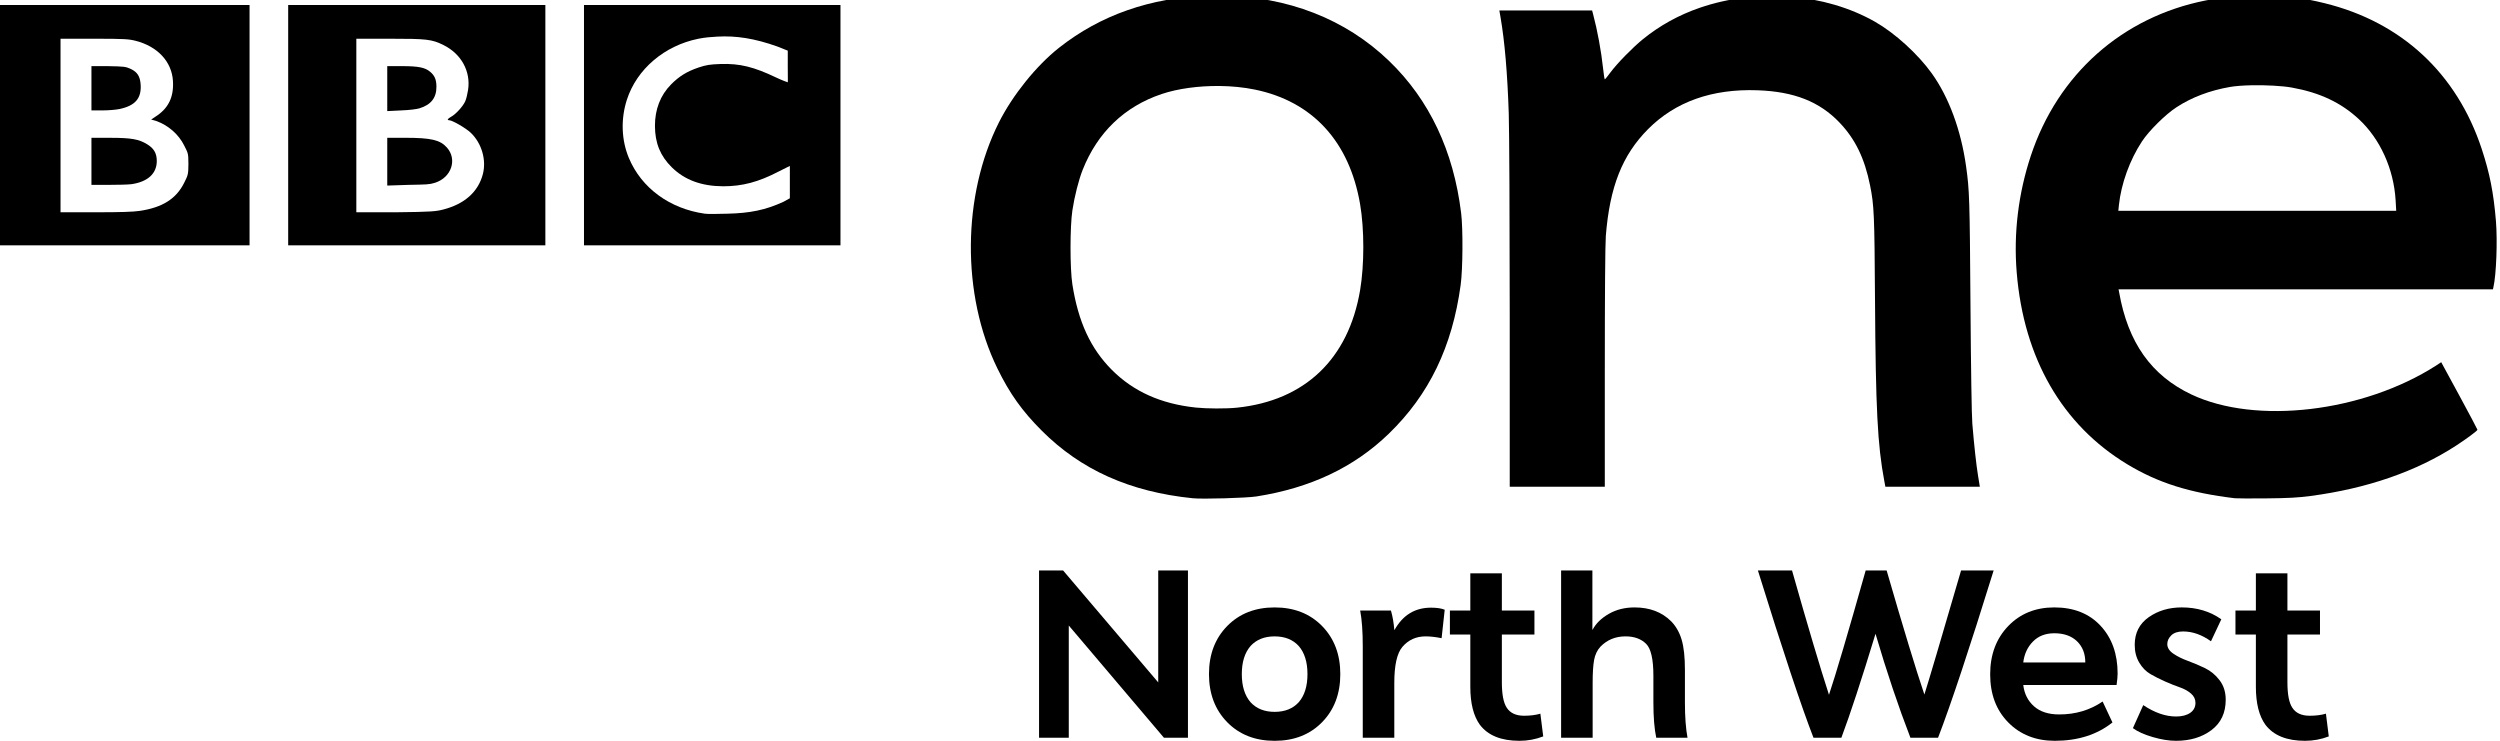 <?xml version="1.0" encoding="UTF-8" standalone="no"?>
<!-- Created with Inkscape (http://www.inkscape.org/) -->

<svg
   id="svg2985"
   version="1.1"
   width="1000"
   height="296.491"
   xml:space="preserve"
   xmlns="http://www.w3.org/2000/svg"
   xmlns:svg="http://www.w3.org/2000/svg"
   xmlns:rdf="http://www.w3.org/1999/02/22-rdf-syntax-ns#"
   xmlns:cc="http://creativecommons.org/ns#"
   xmlns:dc="http://purl.org/dc/elements/1.1/"><defs
     id="defs2989"><style
       id="style6"
       type="text/css">
   
    .fil0 {fill:#C90302}
   
  </style></defs><g
     id="g2993"
     transform="matrix(1.25,0,0,-1.25,-258.032,409.817)"><g
       transform="matrix(2.066,0,0,-2.066,1292.847,-471.349)"
       style="font-style:normal;font-weight:normal;font-size:40px;line-height:125%;font-family:Sans;letter-spacing:0px;word-spacing:0px;fill:#000000;fill-opacity:1;stroke:none"
       id="flowRoot3127"><g
         transform="translate(-260.958,-267.142)"
         style="line-height:125%;font-family:Sans;fill:#000000"
         id="flowRoot3127-4"><g
           transform="matrix(1.001,0,0,1.001,-76.216,-139.585)"
           style="font-style:normal;font-weight:normal;font-size:40px;line-height:125%;font-family:Sans;letter-spacing:0px;word-spacing:0px;fill:#000000;fill-opacity:1;stroke:none"
           id="flowRoot3127-9"><path
             d="m -9.278,125.46 v -17.321 h 4.6 V 134.02 H -8.398 L -23.119,116.66 v 17.36 h -4.6 v -25.88 h 3.719 z"
             style="font-variant:normal;font-weight:bold;font-stretch:normal;font-family:BBCOne-Bold;-inkscape-font-specification:'BBCOne-Bold Bold';fill:#000000"
             id="path4180" /><path
             d="m 12.455,128.54 c 0.907,-1.04 1.36,-2.493 1.36,-4.36 -1.6e-5,-1.867 -0.453,-3.32 -1.36,-4.36 -0.907,-0.986 -2.146,-1.479 -3.719,-1.479 -1.573,2e-5 -2.813,0.493 -3.719,1.479 -0.907,1.04 -1.361,2.494 -1.361,4.36 -6.5e-6,1.867 0.454,3.32 1.361,4.36 0.907,0.986 2.146,1.48 3.719,1.48 1.573,0 2.813,-0.493 3.719,-1.48 z M 1.395,131.62 c -1.88,-1.92 -2.82,-4.4 -2.82,-7.44 -1.4e-6,-3.04 0.94,-5.52 2.82,-7.44 1.88,-1.92 4.327,-2.88 7.34,-2.88 3.013,2e-5 5.46,0.96 7.34,2.88 1.88,1.92 2.82,4.4 2.82,7.44 -2.2e-5,3.04 -0.94,5.52 -2.82,7.44 -1.88,1.92 -4.327,2.88 -7.34,2.88 -3.014,0 -5.46,-0.96 -7.34,-2.88 z"
             style="font-variant:normal;font-weight:bold;font-stretch:normal;font-family:BBCOne-Bold;-inkscape-font-specification:'BBCOne-Bold Bold';fill:#000000"
             id="path4182" /><path
             d="m 35.051,114.22 -0.481,4.399 c -0.933,-0.186 -1.76,-0.28 -2.479,-0.28 -1.467,2e-5 -2.667,0.546 -3.6,1.639 -0.827,0.987 -1.24,2.841 -1.24,5.56 v 8.48 h -4.88 v -14.16 c -3e-6,-2.266 -0.133,-4.106 -0.4,-5.52 H 26.731 c 0.266,0.933 0.439,1.934 0.52,3 h 0.04 c 1.279,-2.293 3.159,-3.44 5.64,-3.44 0.907,2e-5 1.613,0.107 2.12,0.32 z"
             style="font-variant:normal;font-weight:bold;font-stretch:normal;font-family:BBCOne-Bold;-inkscape-font-specification:'BBCOne-Bold Bold';fill:#000000"
             id="path4184" /><path
             d="m 49.852,130.3 0.441,3.519 c -1.174,0.453 -2.4,0.68 -3.68,0.68 -2.826,0 -4.867,-0.826 -6.121,-2.479 -0.986,-1.361 -1.479,-3.321 -1.479,-5.88 v -8.08 h -3.16 v -3.721 h 3.16 v -5.759 h 4.88 v 5.759 h 5.04 v 3.721 h -5.04 v 7.36 c -8e-6,1.893 0.253,3.213 0.759,3.96 0.534,0.827 1.427,1.24 2.681,1.24 0.959,10e-6 1.799,-0.107 2.52,-0.32 z"
             style="font-variant:normal;font-weight:bold;font-stretch:normal;font-family:BBCOne-Bold;-inkscape-font-specification:'BBCOne-Bold Bold';fill:#000000"
             id="path4186" /><path
             d="m 72.622,134.02 h -4.84 c -0.294,-1.36 -0.441,-3.186 -0.441,-5.48 v -4.12 c -1.7e-5,-2.533 -0.373,-4.174 -1.119,-4.921 -0.774,-0.773 -1.841,-1.16 -3.201,-1.16 -1.546,2e-5 -2.839,0.533 -3.879,1.6 -0.507,0.56 -0.834,1.253 -0.98,2.079 -0.146,0.826 -0.22,1.986 -0.22,3.48 v 8.521 h -4.88 v -25.88 h 4.84 v 9.16 h 0.04 c 0.506,-0.96 1.339,-1.774 2.499,-2.44 1.16,-0.666 2.487,-1 3.98,-1 2.347,2e-5 4.24,0.72 5.68,2.159 0.747,0.774 1.287,1.728 1.62,2.861 0.333,1.133 0.5,2.687 0.5,4.66 v 5 c -2.2e-5,2.24 0.133,4.066 0.4,5.48 z"
             style="font-variant:normal;font-weight:bold;font-stretch:normal;font-family:BBCOne-Bold;-inkscape-font-specification:'BBCOne-Bold Bold';fill:#000000"
             id="path4188" /><path
             d="m 103.431,108.139 c 2.586,8.933 4.533,15.333 5.84,19.2 0.64,-2 2.533,-8.4 5.68,-19.2 h 5.04 c -3.761,12.134 -6.628,20.761 -8.601,25.88 h -4.28 c -1.866,-4.827 -3.666,-10.187 -5.399,-16.08 -2.161,7.094 -3.921,12.454 -5.281,16.08 h -4.32 c -1.866,-4.8 -4.733,-13.427 -8.6,-25.88 h 5.281 c 2.426,8.56 4.332,14.974 5.719,19.241 1.04,-3.094 2.933,-9.508 5.68,-19.241 z"
             style="font-variant:normal;font-weight:bold;font-stretch:normal;font-family:BBCOne-Bold;-inkscape-font-specification:'BBCOne-Bold Bold';fill:#000000"
             id="path4190" /><path
             d="m 139.012,125.859 h -14.44 c 0.16,1.36 0.714,2.46 1.66,3.3 0.946,0.84 2.246,1.26 3.9,1.26 2.533,0 4.773,-0.667 6.72,-2.001 l 1.52,3.241 c -2.373,1.893 -5.346,2.839 -8.92,2.839 -2.934,0 -5.334,-0.947 -7.2,-2.84 -1.866,-1.893 -2.8,-4.373 -2.8,-7.44 0,-3.04 0.927,-5.527 2.78,-7.46 1.853,-1.933 4.233,-2.9 7.139,-2.9 3.013,2e-5 5.4,0.947 7.161,2.84 1.76,1.893 2.64,4.36 2.64,7.401 -3e-5,0.426 -0.054,1.013 -0.161,1.759 z m -14.44,-3.479 h 9.601 c -2e-5,-1.361 -0.427,-2.454 -1.281,-3.281 -0.854,-0.826 -2.027,-1.24 -3.521,-1.24 -1.36,2e-5 -2.46,0.427 -3.3,1.28 -0.84,0.853 -1.34,1.933 -1.5,3.24 z"
             style="font-variant:normal;font-weight:bold;font-stretch:normal;font-family:BBCOne-Bold;-inkscape-font-specification:'BBCOne-Bold Bold';fill:#000000"
             id="path4192" /><path
             d="m 141.538,132.54 1.599,-3.561 c 1.76,1.173 3.454,1.76 5.081,1.76 0.907,1e-5 1.633,-0.187 2.18,-0.56 0.547,-0.373 0.82,-0.893 0.82,-1.561 -1e-5,-0.56 -0.233,-1.04 -0.7,-1.44 -0.467,-0.4 -1.047,-0.72 -1.74,-0.96 -0.693,-0.24 -1.447,-0.54 -2.26,-0.9 -0.813,-0.36 -1.567,-0.74 -2.26,-1.14 -0.693,-0.4 -1.273,-0.993 -1.74,-1.78 -0.467,-0.787 -0.7,-1.7 -0.7,-2.74 0,-1.84 0.72,-3.267 2.16,-4.28 1.44,-1.013 3.147,-1.52 5.12,-1.52 2.346,2e-5 4.386,0.613 6.119,1.84 l -1.599,3.401 c -1.414,-1.014 -2.854,-1.521 -4.32,-1.521 -0.8,2e-5 -1.407,0.2 -1.82,0.6 -0.413,0.4 -0.62,0.853 -0.62,1.36 -1e-5,0.56 0.313,1.053 0.94,1.48 0.627,0.427 1.38,0.8 2.26,1.12 0.88,0.32 1.76,0.693 2.64,1.12 0.88,0.427 1.633,1.053 2.26,1.88 0.627,0.826 0.94,1.826 0.94,3 -2e-5,2.026 -0.733,3.593 -2.2,4.7 -1.466,1.107 -3.293,1.66 -5.48,1.66 -1.094,0 -2.301,-0.193 -3.621,-0.58 -1.32,-0.387 -2.34,-0.846 -3.059,-1.379 z"
             style="font-variant:normal;font-weight:bold;font-stretch:normal;font-family:BBCOne-Bold;-inkscape-font-specification:'BBCOne-Bold Bold';fill:#000000"
             id="path4194" /><path
             d="m 171.405,130.3 0.441,3.519 c -1.174,0.453 -2.4,0.68 -3.68,0.68 -2.826,0 -4.867,-0.826 -6.121,-2.479 -0.986,-1.361 -1.48,-3.321 -1.479,-5.88 v -8.08 h -3.16 v -3.721 h 3.16 v -5.759 h 4.88 v 5.759 h 5.04 v 3.721 h -5.04 v 7.36 c -1e-5,1.893 0.253,3.213 0.759,3.96 0.534,0.827 1.427,1.24 2.681,1.24 0.959,10e-6 1.799,-0.107 2.52,-0.32 z"
             style="font-variant:normal;font-weight:bold;font-stretch:normal;font-family:BBCOne-Bold;-inkscape-font-specification:'BBCOne-Bold Bold';fill:#000000"
             id="path4196" /></g><g
           id="g4452"
           transform="matrix(3.596,0,0,-3.596,-1777.482,-1804.09)"><g
             transform="matrix(1.21,0,0,1.21,-58.316,-65.858)"
             id="g4749"><g
               transform="matrix(0.402,0,0,-0.402,363.774,-324.661)"
               id="Layer_x0020_1"><g
                 id="g4607"
                 transform="translate(27.667,-18.445)"><path
                   id="path4598"
                   transform="matrix(0.34,0,0,0.34,-17.938,-275.554)"
                   d="m 523.938,922.281 c -1.154,-0.015 -2.327,-0.004 -3.5,0.031 -14.885,0.453 -28.005,5.042 -38.781,13.562 -5.905,4.669 -12.061,12.326 -15.625,19.406 -9.605,19.084 -9.766,44.961 -0.406,64.094 3.21,6.563 6.438,11.085 11.5,16.156 10.246,10.265 22.988,15.984 39.406,17.656 2.521,0.257 13.983,-0.07 16.531,-0.469 14.102,-2.21 25.431,-7.579 34.469,-16.313 10.512,-10.159 16.56,-22.666 18.75,-38.781 0.562,-4.14 0.627,-14.575 0.125,-18.688 -1.979,-16.205 -8.277,-29.509 -18.719,-39.594 -11.354,-10.965 -26.437,-16.843 -43.75,-17.062 z m -0.531,23.531 c 3.202,0.029 6.393,0.343 9.281,0.938 15.03,3.092 24.62,13.544 27.406,29.875 1.11,6.503 1.11,15.765 0,22.344 -3.03,17.961 -14.401,28.792 -32.094,30.625 -2.797,0.29 -7.84,0.269 -10.688,-0.031 -9.077,-0.958 -16.256,-4.175 -21.875,-9.812 -5.533,-5.552 -8.75,-12.493 -10.281,-22.25 -0.647,-4.12 -0.642,-15.008 0,-19.281 0.55,-3.668 1.648,-7.977 2.688,-10.594 3.861,-9.72 10.887,-16.471 20.562,-19.719 4.256,-1.429 9.664,-2.142 15,-2.094 z"
                   style="fill:#000000" /><path
                   id="path4594"
                   transform="matrix(0.34,0,0,0.34,-17.938,-275.554)"
                   d="m 794.375,922.375 c -6.992,-0.02 -8.892,0.14 -14.031,1.156 -21.755,4.303 -38.527,19.208 -45.562,40.438 -3.253,9.815 -4.52,20.158 -3.688,30.375 1.824,22.38 11.847,39.754 28.812,50 8,4.831 16.194,7.429 28.031,8.844 0.486,0.058 4.19,0.071 8.219,0.031 5.768,-0.057 8.187,-0.19 11.469,-0.625 14.747,-1.951 27.555,-6.391 37.875,-13.094 2.746,-1.784 5.594,-3.89 5.594,-4.156 0,-0.114 -2.128,-4.122 -4.719,-8.906 l -4.719,-8.688 -1.375,0.906 c -19.001,12.154 -46.946,15.431 -63.688,7.5 -10.435,-4.943 -16.505,-13.51 -18.812,-26.562 l -0.156,-0.812 h 48.75 48.75 l 0.125,-0.562 c 0.752,-3.22 1.086,-12.064 0.656,-17.25 -0.611,-7.358 -1.606,-12.393 -3.688,-18.719 -6.484,-19.707 -20.894,-33.076 -40.938,-38 -5.924,-1.455 -9.374,-1.854 -16.906,-1.875 z m -2.062,23.25 c 3.7,-0.069 7.905,0.147 10.406,0.594 7.297,1.304 12.805,3.901 17.469,8.219 5.553,5.141 9.103,12.955 9.594,21.156 l 0.156,2.719 H 793.75 757.562 l 0.156,-1.5 c 0.578,-5.526 2.819,-11.731 6,-16.562 1.841,-2.797 6.098,-7.012 9,-8.906 3.979,-2.596 8.661,-4.361 13.938,-5.281 1.374,-0.24 3.436,-0.396 5.656,-0.438 z"
                   style="fill:#000000" /><path
                   id="path4590"
                   d="m 194.162,70.955 c 0,-6.489 0.034,-10.979 0.089,-11.66 0.349,-4.349 1.457,-7.154 3.733,-9.445 2.42,-2.435 5.674,-3.591 9.706,-3.448 3.232,0.115 5.485,1.003 7.259,2.863 1.393,1.46 2.221,3.166 2.704,5.572 0.353,1.758 0.388,2.564 0.434,10.05 0.061,9.753 0.223,12.919 0.826,16.126 l 0.093,0.494 h 4.182 4.182 l -0.157,-0.966 c -0.163,-1.003 -0.341,-2.624 -0.508,-4.617 -0.058,-0.695 -0.124,-4.947 -0.164,-10.608 -0.066,-9.34 -0.089,-10.056 -0.391,-12.197 -0.449,-3.192 -1.522,-6.098 -3.023,-8.197 -1.234,-1.725 -3.279,-3.586 -5.041,-4.588 -4.419,-2.513 -10.403,-2.991 -15.509,-1.239 -1.851,0.635 -3.545,1.57 -5.033,2.778 -0.933,0.758 -2.319,2.178 -2.907,2.981 -0.233,0.318 -0.447,0.579 -0.475,0.579 -0.028,0 -0.097,-0.435 -0.153,-0.966 -0.161,-1.514 -0.508,-3.399 -0.886,-4.81 l -0.086,-0.322 h -4.107 -4.107 l 0.108,0.623 c 0.366,2.109 0.611,4.985 0.726,8.524 0.046,1.418 0.084,9.429 0.085,17.802 l 0.001,15.224 h 4.209 4.209 v -10.552 0 z"
                   style="fill:#000000" /><path
                   style="fill:#000000"
                   d="m 494.562,1160.375 v 5.344 5.344 h 5.688 5.688 v -5.344 -5.344 H 500.25 Z m 2.969,1.5 h 1.5 c 1.355,0 1.543,0.017 1.844,0.094 0.972,0.249 1.603,0.925 1.656,1.781 0.045,0.728 -0.208,1.231 -0.781,1.594 l -0.188,0.125 0.219,0.062 c 0.556,0.196 1.011,0.611 1.25,1.094 0.159,0.322 0.188,0.321 0.188,0.812 0,0.491 -0.03,0.525 -0.188,0.844 -0.355,0.718 -0.974,1.1 -1.969,1.25 -0.301,0.045 -0.828,0.062 -1.969,0.063 h -1.562 v -3.844 -3.875 z m 1.375,1.219 v 0.969 1 h 0.5 c 0.267,-4e-4 0.592,-0.029 0.75,-0.062 0.694,-0.147 0.982,-0.473 0.938,-1.094 -0.025,-0.341 -0.135,-0.546 -0.438,-0.687 -0.226,-0.106 -0.303,-0.112 -1,-0.125 h -0.75 z m 0,3.187 v 1.063 1.031 h 0.75 c 0.409,-5e-4 0.868,-0.01 1.031,-0.031 0.719,-0.104 1.125,-0.468 1.125,-1.031 0,-0.357 -0.14,-0.571 -0.438,-0.75 -0.358,-0.216 -0.681,-0.281 -1.625,-0.281 h -0.844 z"
                   transform="matrix(1.991,0,0,1.991,-933.169,-2271.456)"
                   id="path4588" /><path
                   style="fill:#000000"
                   d="m 507.656,1160.375 v 5.344 5.344 h 5.719 5.719 v -5.344 -5.344 H 513.375 Z m 3.031,1.5 h 1.469 c 1.666,9e-4 1.881,0.022 2.406,0.281 0.793,0.392 1.222,1.175 1.094,2 -0.027,0.173 -0.08,0.399 -0.125,0.5 -0.099,0.224 -0.418,0.576 -0.625,0.688 -0.157,0.084 -0.198,0.156 -0.094,0.156 0.144,0 0.747,0.35 0.969,0.562 0.488,0.469 0.698,1.216 0.531,1.844 -0.208,0.782 -0.811,1.319 -1.75,1.563 -0.328,0.085 -0.506,0.108 -2.125,0.125 h -1.75 v -3.844 -3.875 z m 1.375,1.219 v 1 1 l 0.625,-0.031 c 0.365,-0.014 0.688,-0.055 0.812,-0.094 0.507,-0.159 0.755,-0.463 0.75,-0.969 -0.003,-0.318 -0.081,-0.487 -0.281,-0.656 -0.224,-0.189 -0.516,-0.25 -1.25,-0.25 z m 0,3.187 v 1.063 1.062 l 0.938,-0.031 c 0.794,-0.017 0.932,-0.011 1.188,-0.094 0.73,-0.236 0.995,-1.035 0.531,-1.562 -0.304,-0.346 -0.71,-0.436 -1.844,-0.438 z"
                   transform="matrix(1.991,0,0,1.991,-933.169,-2271.456)"
                   id="path4580" /><path
                   style="fill:#000000"
                   d="m 520.812,1160.375 v 5.344 5.344 h 5.719 5.688 v -5.344 -5.344 h -5.688 z m 5.938,1.406 c 0.829,-0.046 1.646,0.079 2.656,0.438 l 0.469,0.187 v 0.719 c 0,0.389 0.009,0.688 0,0.688 -0.009,0 -0.261,-0.09 -0.531,-0.219 -0.959,-0.456 -1.59,-0.626 -2.469,-0.594 -0.46,0.017 -0.621,0.039 -0.969,0.156 -0.525,0.178 -0.863,0.392 -1.219,0.75 -0.482,0.486 -0.72,1.121 -0.719,1.844 0.002,0.768 0.239,1.341 0.75,1.844 0.574,0.565 1.32,0.839 2.281,0.844 0.852,0 1.567,-0.186 2.469,-0.656 l 0.5,-0.25 v 0.719 0.719 l -0.281,0.156 c -0.809,0.373 -1.503,0.508 -2.5,0.531 -0.403,0.01 -0.851,0.021 -1,0 -1.555,-0.219 -2.813,-1.135 -3.375,-2.469 -0.337,-0.8 -0.369,-1.736 -0.094,-2.594 0.44,-1.369 1.675,-2.415 3.188,-2.719 0.286,-0.057 0.567,-0.079 0.844,-0.094 z"
                   transform="matrix(1.991,0,0,1.991,-933.169,-2271.456)"
                   id="path4572" /></g></g></g></g></g></g></g></svg>
